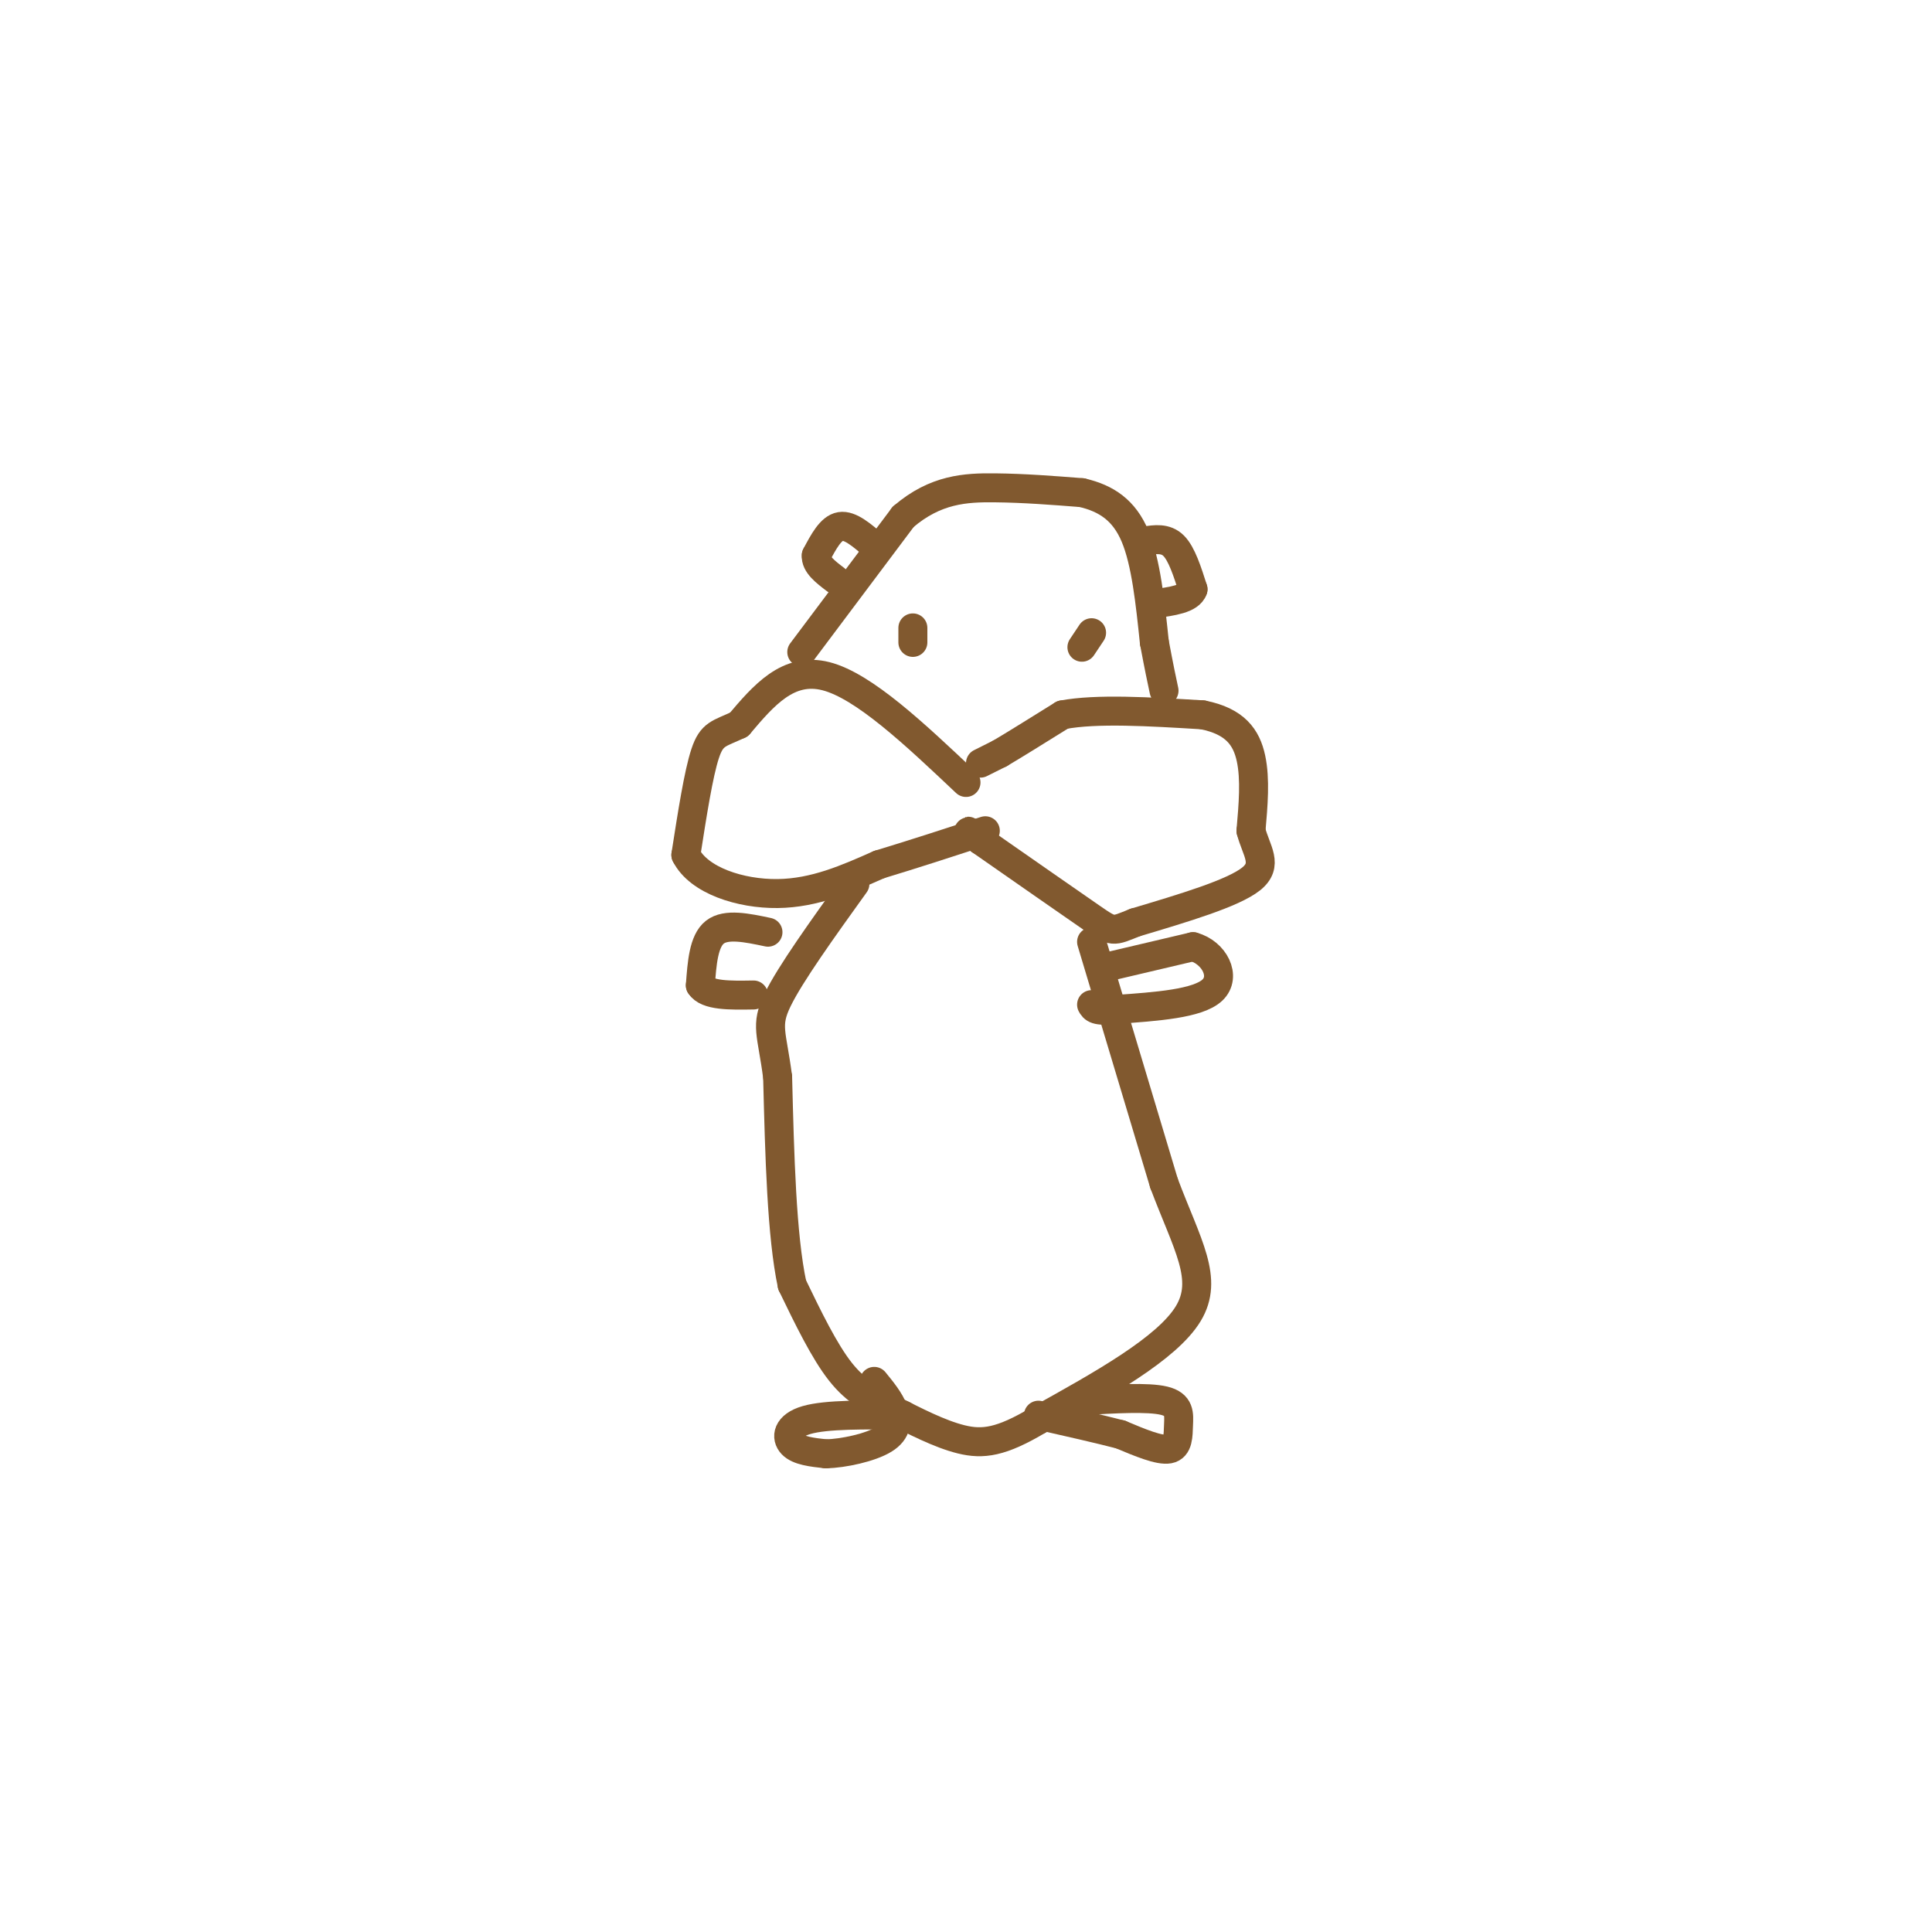 <svg viewBox='0 0 400 400' version='1.1' xmlns='http://www.w3.org/2000/svg' xmlns:xlink='http://www.w3.org/1999/xlink'><g fill='none' stroke='rgb(129,89,47)' stroke-width='6' stroke-linecap='round' stroke-linejoin='round'><path d='M203,158c0.000,0.000 4.000,-2.000 4,-2'/><path d='M207,156c2.833,-1.667 7.917,-4.833 13,-8'/><path d='M220,148c7.000,-1.333 18.000,-0.667 29,0'/><path d='M249,148c6.733,1.333 9.067,4.667 10,9c0.933,4.333 0.467,9.667 0,15'/><path d='M259,172c1.067,4.156 3.733,7.044 0,10c-3.733,2.956 -13.867,5.978 -24,9'/><path d='M235,191c-4.711,1.889 -4.489,2.111 -9,-1c-4.511,-3.111 -13.756,-9.556 -23,-16'/><path d='M203,174c-4.000,-2.833 -2.500,-1.917 -1,-1'/><path d='M200,162c-10.583,-10.000 -21.167,-20.000 -29,-22c-7.833,-2.000 -12.917,4.000 -18,10'/><path d='M153,150c-4.178,1.956 -5.622,1.844 -7,6c-1.378,4.156 -2.689,12.578 -4,21'/><path d='M142,177c2.667,5.311 11.333,8.089 19,8c7.667,-0.089 14.333,-3.044 21,-6'/><path d='M182,179c7.167,-2.167 14.583,-4.583 22,-7'/><path d='M226,131c0.000,0.000 -2.000,3.000 -2,3'/><path d='M189,130c0.000,0.000 0.000,3.000 0,3'/><path d='M166,135c0.000,0.000 21.000,-28.000 21,-28'/><path d='M187,107c6.689,-5.733 12.911,-6.067 19,-6c6.089,0.067 12.044,0.533 18,1'/><path d='M224,102c5.067,1.178 8.733,3.622 11,9c2.267,5.378 3.133,13.689 4,22'/><path d='M239,133c1.000,5.333 1.500,7.667 2,10'/><path d='M237,112c2.167,-0.333 4.333,-0.667 6,1c1.667,1.667 2.833,5.333 4,9'/><path d='M247,122c-0.667,2.000 -4.333,2.500 -8,3'/><path d='M181,113c-2.500,-2.167 -5.000,-4.333 -7,-4c-2.000,0.333 -3.500,3.167 -5,6'/><path d='M169,115c-0.167,1.833 1.917,3.417 4,5'/><path d='M226,195c0.000,0.000 15.000,50.000 15,50'/><path d='M241,245c4.822,12.800 9.378,19.800 5,27c-4.378,7.200 -17.689,14.600 -31,22'/><path d='M215,294c-7.715,4.603 -11.501,5.110 -16,4c-4.499,-1.110 -9.711,-3.837 -14,-6c-4.289,-2.163 -7.654,-3.761 -11,-8c-3.346,-4.239 -6.673,-11.120 -10,-18'/><path d='M164,266c-2.167,-10.167 -2.583,-26.583 -3,-43'/><path d='M161,223c-1.178,-9.178 -2.622,-10.622 0,-16c2.622,-5.378 9.311,-14.689 16,-24'/><path d='M230,200c0.000,0.000 17.000,-4.000 17,-4'/><path d='M247,196c4.422,1.200 6.978,6.200 4,9c-2.978,2.800 -11.489,3.400 -20,4'/><path d='M231,209c-4.167,0.500 -4.583,-0.250 -5,-1'/><path d='M159,193c-4.333,-0.917 -8.667,-1.833 -11,0c-2.333,1.833 -2.667,6.417 -3,11'/><path d='M145,204c1.333,2.167 6.167,2.083 11,2'/><path d='M224,290c6.845,-0.399 13.690,-0.798 17,0c3.310,0.798 3.083,2.792 3,5c-0.083,2.208 -0.024,4.631 -2,5c-1.976,0.369 -5.988,-1.315 -10,-3'/><path d='M232,297c-4.500,-1.167 -10.750,-2.583 -17,-4'/><path d='M187,293c-7.956,-0.089 -15.911,-0.178 -20,1c-4.089,1.178 -4.311,3.622 -3,5c1.311,1.378 4.156,1.689 7,2'/><path d='M171,301c3.631,-0.083 9.208,-1.292 12,-3c2.792,-1.708 2.798,-3.917 2,-6c-0.798,-2.083 -2.399,-4.042 -4,-6'/></g>
</svg>